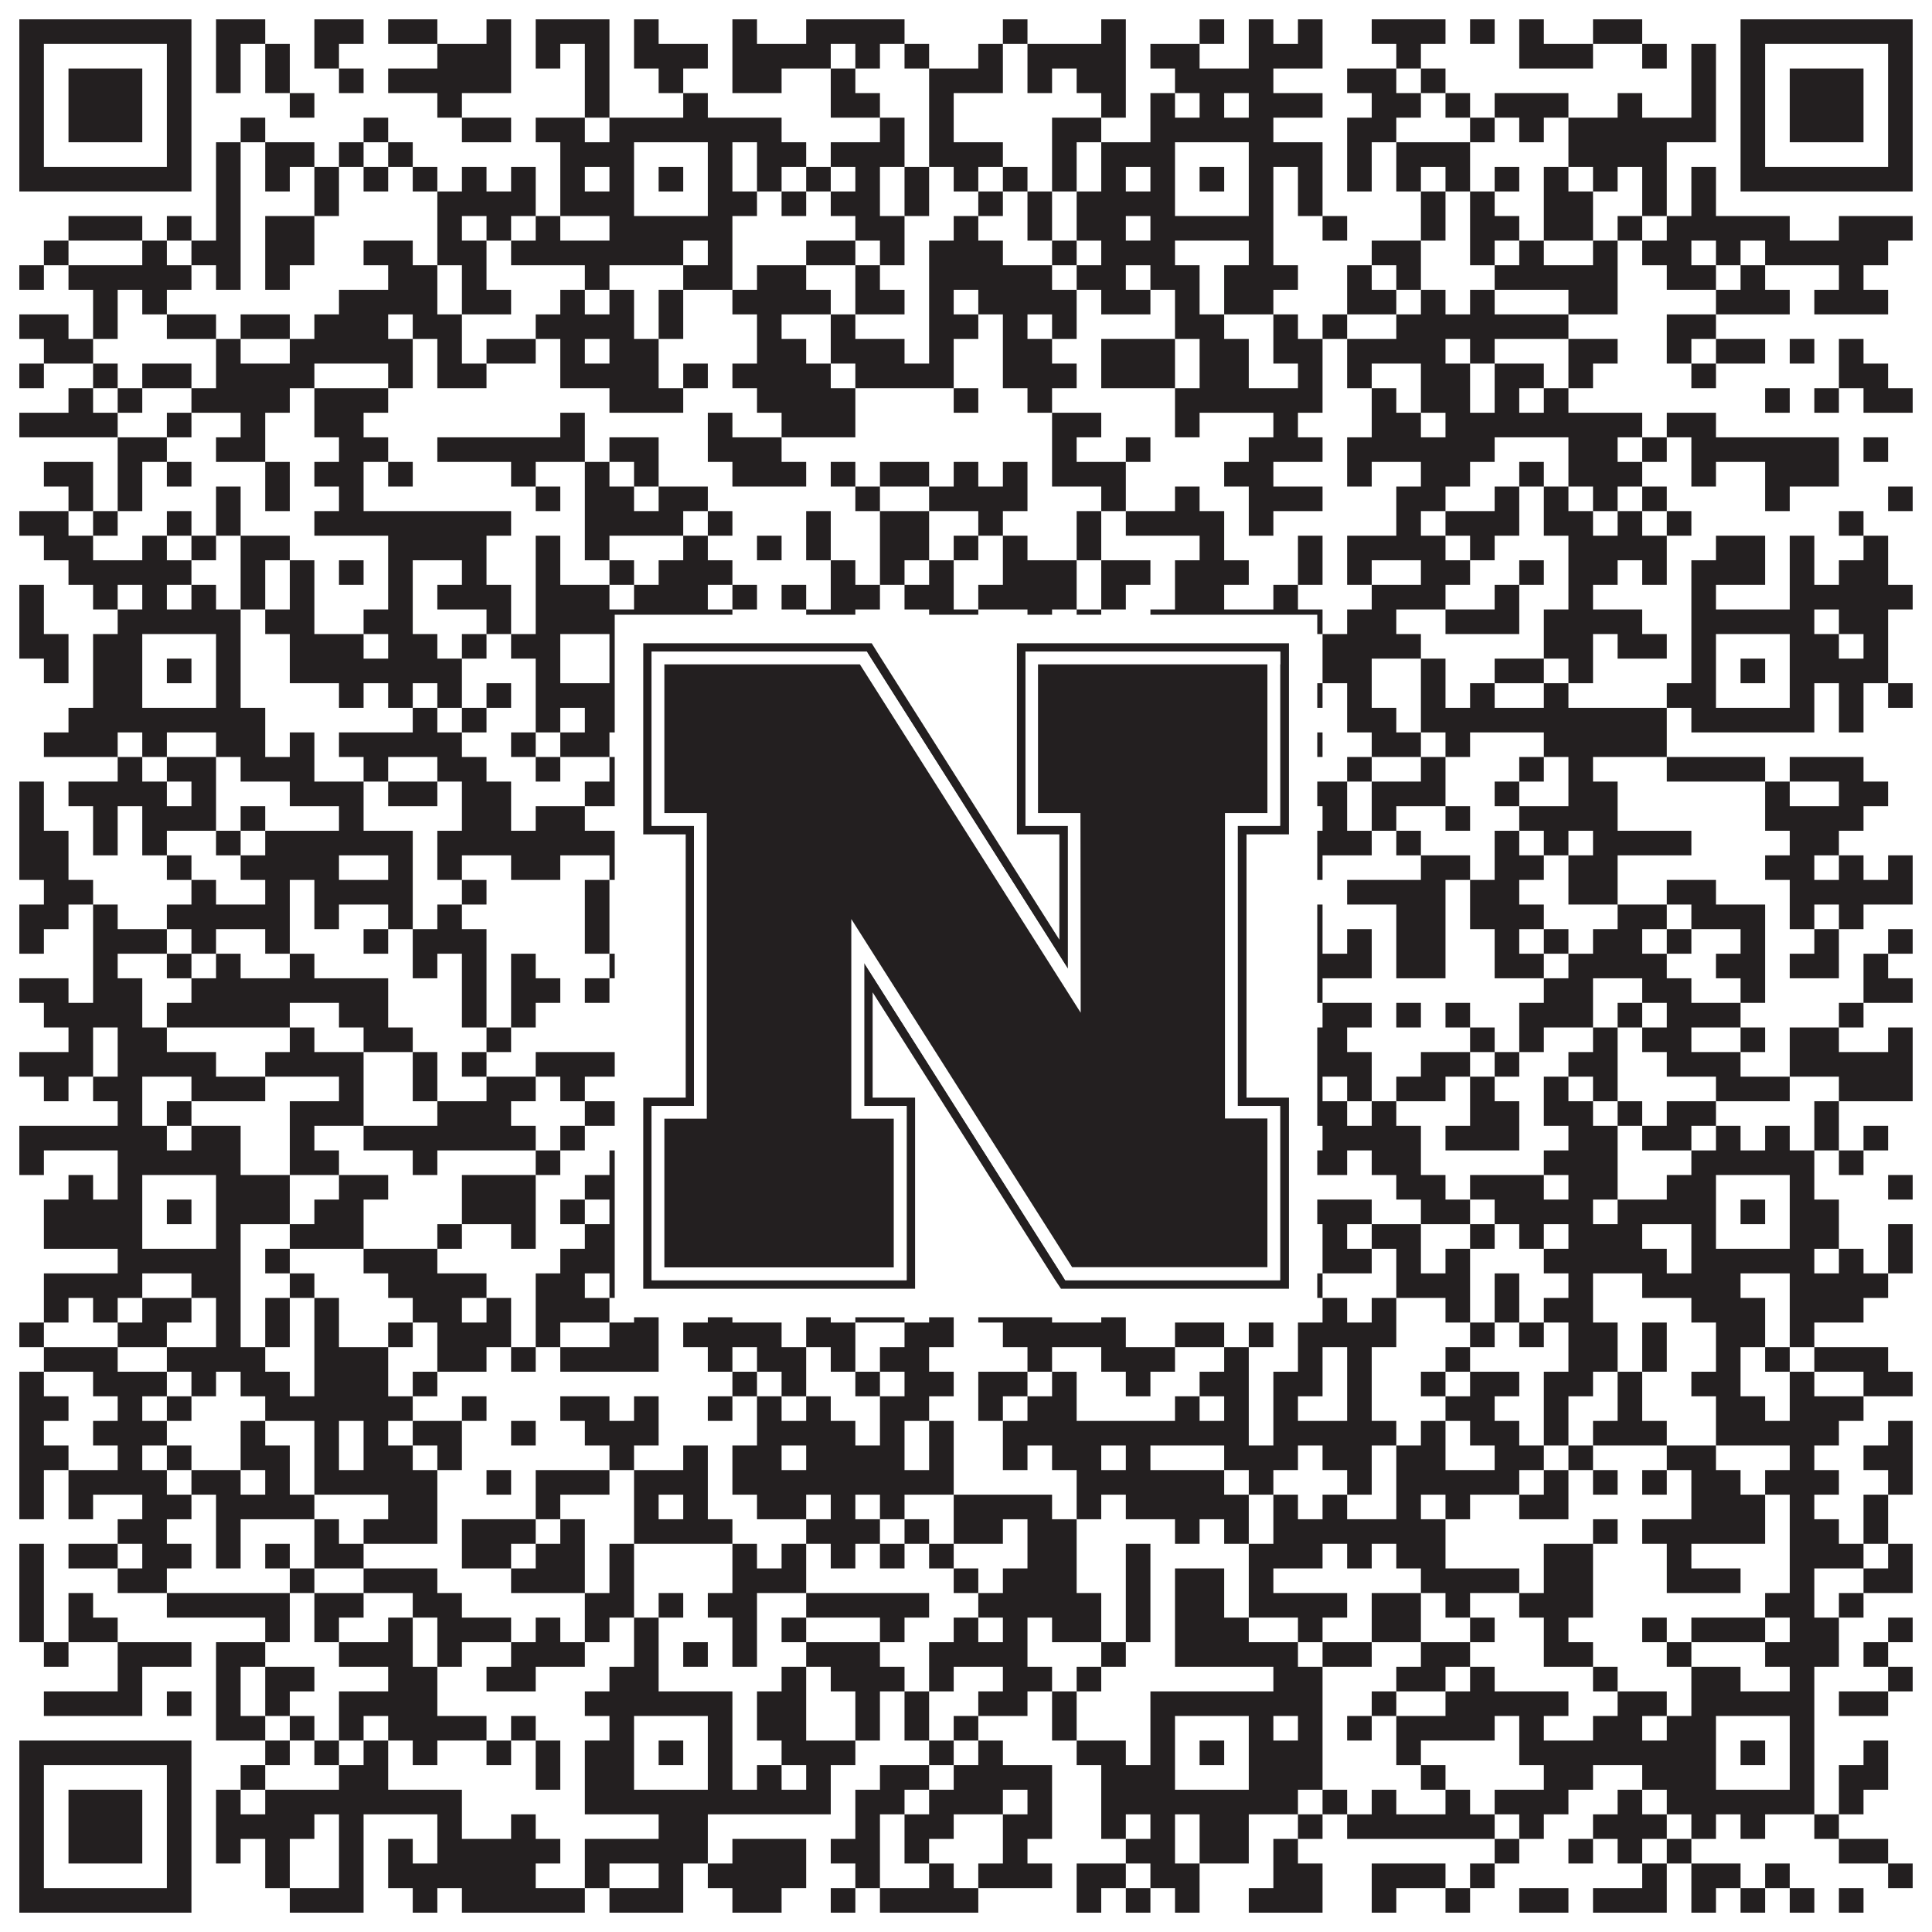 <?xml version="1.0"?>
<svg xmlns="http://www.w3.org/2000/svg" xmlns:xlink="http://www.w3.org/1999/xlink" version="1.1" width="1100px" height="1100px" viewBox="0 0 1100 1100"><rect x="0" y="0" width="1100" height="1100" fill="#ffffff" fill-opacity="1"/><path fill="#231f20" fill-opacity="1" d="M11,11L109,11L109,25L11,25ZM123,11L151,11L151,25L123,25ZM179,11L207,11L207,25L179,25ZM221,11L249,11L249,25L221,25ZM277,11L291,11L291,25L277,25ZM305,11L347,11L347,25L305,25ZM361,11L375,11L375,25L361,25ZM417,11L431,11L431,25L417,25ZM459,11L515,11L515,25L459,25ZM571,11L585,11L585,25L571,25ZM627,11L641,11L641,25L627,25ZM683,11L697,11L697,25L683,25ZM711,11L725,11L725,25L711,25ZM739,11L753,11L753,25L739,25ZM781,11L823,11L823,25L781,25ZM837,11L851,11L851,25L837,25ZM865,11L879,11L879,25L865,25ZM907,11L935,11L935,25L907,25ZM991,11L1089,11L1089,25L991,25ZM11,25L25,25L25,39L11,39ZM95,25L109,25L109,39L95,39ZM123,25L137,25L137,39L123,39ZM151,25L165,25L165,39L151,39ZM179,25L193,25L193,39L179,39ZM249,25L291,25L291,39L249,39ZM305,25L319,25L319,39L305,39ZM333,25L347,25L347,39L333,39ZM361,25L403,25L403,39L361,39ZM417,25L473,25L473,39L417,39ZM487,25L501,25L501,39L487,39ZM515,25L529,25L529,39L515,39ZM557,25L571,25L571,39L557,39ZM585,25L641,25L641,39L585,39ZM655,25L683,25L683,39L655,39ZM711,25L753,25L753,39L711,39ZM795,25L809,25L809,39L795,39ZM865,25L907,25L907,39L865,39ZM935,25L949,25L949,39L935,39ZM963,25L977,25L977,39L963,39ZM991,25L1005,25L1005,39L991,39ZM1075,25L1089,25L1089,39L1075,39ZM11,39L25,39L25,53L11,53ZM39,39L81,39L81,53L39,53ZM95,39L109,39L109,53L95,53ZM123,39L137,39L137,53L123,53ZM151,39L165,39L165,53L151,53ZM193,39L207,39L207,53L193,53ZM221,39L291,39L291,53L221,53ZM333,39L347,39L347,53L333,53ZM375,39L389,39L389,53L375,53ZM417,39L445,39L445,53L417,53ZM473,39L487,39L487,53L473,53ZM529,39L571,39L571,53L529,53ZM585,39L599,39L599,53L585,53ZM613,39L641,39L641,53L613,53ZM669,39L725,39L725,53L669,53ZM767,39L795,39L795,53L767,53ZM809,39L823,39L823,53L809,53ZM963,39L977,39L977,53L963,53ZM991,39L1005,39L1005,53L991,53ZM1019,39L1061,39L1061,53L1019,53ZM1075,39L1089,39L1089,53L1075,53ZM11,53L25,53L25,67L11,67ZM39,53L81,53L81,67L39,67ZM95,53L109,53L109,67L95,67ZM165,53L179,53L179,67L165,67ZM249,53L263,53L263,67L249,67ZM333,53L347,53L347,67L333,67ZM389,53L403,53L403,67L389,67ZM473,53L501,53L501,67L473,67ZM529,53L543,53L543,67L529,67ZM627,53L641,53L641,67L627,67ZM655,53L669,53L669,67L655,67ZM683,53L697,53L697,67L683,67ZM711,53L753,53L753,67L711,67ZM781,53L809,53L809,67L781,67ZM823,53L837,53L837,67L823,67ZM851,53L893,53L893,67L851,67ZM921,53L935,53L935,67L921,67ZM963,53L977,53L977,67L963,67ZM991,53L1005,53L1005,67L991,67ZM1019,53L1061,53L1061,67L1019,67ZM1075,53L1089,53L1089,67L1075,67ZM11,67L25,67L25,81L11,81ZM39,67L81,67L81,81L39,81ZM95,67L109,67L109,81L95,81ZM137,67L151,67L151,81L137,81ZM207,67L221,67L221,81L207,81ZM263,67L291,67L291,81L263,81ZM305,67L333,67L333,81L305,81ZM347,67L445,67L445,81L347,81ZM501,67L515,67L515,81L501,81ZM529,67L543,67L543,81L529,81ZM599,67L627,67L627,81L599,81ZM655,67L725,67L725,81L655,81ZM767,67L795,67L795,81L767,81ZM837,67L851,67L851,81L837,81ZM865,67L879,67L879,81L865,81ZM893,67L977,67L977,81L893,81ZM991,67L1005,67L1005,81L991,81ZM1019,67L1061,67L1061,81L1019,81ZM1075,67L1089,67L1089,81L1075,81ZM11,81L25,81L25,95L11,95ZM95,81L109,81L109,95L95,95ZM123,81L137,81L137,95L123,95ZM151,81L179,81L179,95L151,95ZM193,81L207,81L207,95L193,95ZM221,81L235,81L235,95L221,95ZM319,81L361,81L361,95L319,95ZM403,81L417,81L417,95L403,95ZM431,81L459,81L459,95L431,95ZM473,81L515,81L515,95L473,95ZM529,81L571,81L571,95L529,95ZM599,81L613,81L613,95L599,95ZM627,81L669,81L669,95L627,95ZM711,81L753,81L753,95L711,95ZM767,81L781,81L781,95L767,95ZM795,81L837,81L837,95L795,95ZM893,81L949,81L949,95L893,95ZM991,81L1005,81L1005,95L991,95ZM1075,81L1089,81L1089,95L1075,95ZM11,95L109,95L109,109L11,109ZM123,95L137,95L137,109L123,109ZM151,95L165,95L165,109L151,109ZM179,95L193,95L193,109L179,109ZM207,95L221,95L221,109L207,109ZM235,95L249,95L249,109L235,109ZM263,95L277,95L277,109L263,109ZM291,95L305,95L305,109L291,109ZM319,95L333,95L333,109L319,109ZM347,95L361,95L361,109L347,109ZM375,95L389,95L389,109L375,109ZM403,95L417,95L417,109L403,109ZM431,95L445,95L445,109L431,109ZM459,95L473,95L473,109L459,109ZM487,95L501,95L501,109L487,109ZM515,95L529,95L529,109L515,109ZM543,95L557,95L557,109L543,109ZM571,95L585,95L585,109L571,109ZM599,95L613,95L613,109L599,109ZM627,95L641,95L641,109L627,109ZM655,95L669,95L669,109L655,109ZM683,95L697,95L697,109L683,109ZM711,95L725,95L725,109L711,109ZM739,95L753,95L753,109L739,109ZM767,95L781,95L781,109L767,109ZM795,95L809,95L809,109L795,109ZM823,95L837,95L837,109L823,109ZM851,95L865,95L865,109L851,109ZM879,95L893,95L893,109L879,109ZM907,95L921,95L921,109L907,109ZM935,95L949,95L949,109L935,109ZM963,95L977,95L977,109L963,109ZM991,95L1089,95L1089,109L991,109ZM123,109L137,109L137,123L123,123ZM179,109L193,109L193,123L179,123ZM249,109L305,109L305,123L249,123ZM319,109L361,109L361,123L319,123ZM403,109L431,109L431,123L403,123ZM445,109L459,109L459,123L445,123ZM473,109L501,109L501,123L473,123ZM515,109L529,109L529,123L515,123ZM557,109L571,109L571,123L557,123ZM585,109L599,109L599,123L585,123ZM613,109L669,109L669,123L613,123ZM711,109L725,109L725,123L711,123ZM739,109L753,109L753,123L739,123ZM809,109L823,109L823,123L809,123ZM837,109L851,109L851,123L837,123ZM879,109L907,109L907,123L879,123ZM935,109L949,109L949,123L935,123ZM963,109L977,109L977,123L963,123ZM39,123L81,123L81,137L39,137ZM95,123L109,123L109,137L95,137ZM123,123L137,123L137,137L123,137ZM151,123L179,123L179,137L151,137ZM249,123L263,123L263,137L249,137ZM277,123L291,123L291,137L277,137ZM305,123L319,123L319,137L305,137ZM347,123L417,123L417,137L347,137ZM487,123L515,123L515,137L487,137ZM543,123L557,123L557,137L543,137ZM585,123L599,123L599,137L585,137ZM613,123L641,123L641,137L613,137ZM655,123L725,123L725,137L655,137ZM753,123L767,123L767,137L753,137ZM809,123L823,123L823,137L809,137ZM837,123L865,123L865,137L837,137ZM879,123L907,123L907,137L879,137ZM921,123L935,123L935,137L921,137ZM949,123L1019,123L1019,137L949,137ZM1047,123L1089,123L1089,137L1047,137ZM25,137L39,137L39,151L25,151ZM81,137L95,137L95,151L81,151ZM109,137L137,137L137,151L109,151ZM151,137L179,137L179,151L151,151ZM207,137L235,137L235,151L207,151ZM249,137L277,137L277,151L249,151ZM291,137L389,137L389,151L291,151ZM403,137L417,137L417,151L403,151ZM459,137L487,137L487,151L459,151ZM501,137L515,137L515,151L501,151ZM529,137L571,137L571,151L529,151ZM599,137L613,137L613,151L599,151ZM627,137L669,137L669,151L627,151ZM711,137L725,137L725,151L711,151ZM781,137L809,137L809,151L781,151ZM837,137L851,137L851,151L837,151ZM865,137L879,137L879,151L865,151ZM907,137L921,137L921,151L907,151ZM935,137L963,137L963,151L935,151ZM977,137L991,137L991,151L977,151ZM1005,137L1075,137L1075,151L1005,151ZM11,151L25,151L25,165L11,165ZM39,151L109,151L109,165L39,165ZM123,151L137,151L137,165L123,165ZM151,151L165,151L165,165L151,165ZM221,151L249,151L249,165L221,165ZM263,151L277,151L277,165L263,165ZM333,151L347,151L347,165L333,165ZM389,151L417,151L417,165L389,165ZM431,151L459,151L459,165L431,165ZM487,151L501,151L501,165L487,165ZM529,151L599,151L599,165L529,165ZM613,151L641,151L641,165L613,165ZM655,151L683,151L683,165L655,165ZM697,151L739,151L739,165L697,165ZM767,151L781,151L781,165L767,165ZM795,151L809,151L809,165L795,165ZM851,151L921,151L921,165L851,165ZM949,151L977,151L977,165L949,165ZM991,151L1005,151L1005,165L991,165ZM1047,151L1061,151L1061,165L1047,165ZM53,165L67,165L67,179L53,179ZM81,165L95,165L95,179L81,179ZM193,165L249,165L249,179L193,179ZM263,165L291,165L291,179L263,179ZM319,165L333,165L333,179L319,179ZM347,165L361,165L361,179L347,179ZM375,165L389,165L389,179L375,179ZM417,165L473,165L473,179L417,179ZM487,165L515,165L515,179L487,179ZM529,165L543,165L543,179L529,179ZM557,165L613,165L613,179L557,179ZM627,165L655,165L655,179L627,179ZM669,165L683,165L683,179L669,179ZM697,165L725,165L725,179L697,179ZM767,165L795,165L795,179L767,179ZM809,165L823,165L823,179L809,179ZM837,165L851,165L851,179L837,179ZM893,165L921,165L921,179L893,179ZM977,165L1019,165L1019,179L977,179ZM1033,165L1075,165L1075,179L1033,179ZM11,179L39,179L39,193L11,193ZM53,179L67,179L67,193L53,193ZM95,179L123,179L123,193L95,193ZM137,179L165,179L165,193L137,193ZM179,179L221,179L221,193L179,193ZM235,179L263,179L263,193L235,193ZM305,179L361,179L361,193L305,193ZM375,179L389,179L389,193L375,193ZM431,179L445,179L445,193L431,193ZM473,179L487,179L487,193L473,193ZM529,179L557,179L557,193L529,193ZM571,179L585,179L585,193L571,193ZM599,179L613,179L613,193L599,193ZM669,179L697,179L697,193L669,193ZM725,179L739,179L739,193L725,193ZM753,179L767,179L767,193L753,193ZM795,179L893,179L893,193L795,193ZM949,179L977,179L977,193L949,193ZM25,193L53,193L53,207L25,207ZM123,193L137,193L137,207L123,207ZM165,193L235,193L235,207L165,207ZM249,193L263,193L263,207L249,207ZM277,193L305,193L305,207L277,207ZM319,193L333,193L333,207L319,207ZM347,193L375,193L375,207L347,207ZM431,193L459,193L459,207L431,207ZM473,193L515,193L515,207L473,207ZM529,193L543,193L543,207L529,207ZM571,193L599,193L599,207L571,207ZM627,193L669,193L669,207L627,207ZM683,193L711,193L711,207L683,207ZM725,193L753,193L753,207L725,207ZM767,193L823,193L823,207L767,207ZM837,193L851,193L851,207L837,207ZM893,193L921,193L921,207L893,207ZM949,193L963,193L963,207L949,207ZM977,193L1005,193L1005,207L977,207ZM1019,193L1033,193L1033,207L1019,207ZM1047,193L1061,193L1061,207L1047,207ZM11,207L25,207L25,221L11,221ZM53,207L67,207L67,221L53,221ZM81,207L109,207L109,221L81,221ZM123,207L179,207L179,221L123,221ZM221,207L235,207L235,221L221,221ZM249,207L277,207L277,221L249,221ZM319,207L375,207L375,221L319,221ZM389,207L403,207L403,221L389,221ZM417,207L473,207L473,221L417,221ZM487,207L543,207L543,221L487,221ZM571,207L613,207L613,221L571,221ZM627,207L669,207L669,221L627,221ZM683,207L711,207L711,221L683,221ZM739,207L753,207L753,221L739,221ZM767,207L781,207L781,221L767,221ZM809,207L837,207L837,221L809,221ZM851,207L879,207L879,221L851,221ZM893,207L907,207L907,221L893,221ZM963,207L977,207L977,221L963,221ZM1047,207L1075,207L1075,221L1047,221ZM39,221L53,221L53,235L39,235ZM67,221L81,221L81,235L67,235ZM109,221L165,221L165,235L109,235ZM179,221L221,221L221,235L179,235ZM347,221L389,221L389,235L347,235ZM431,221L487,221L487,235L431,235ZM543,221L557,221L557,235L543,235ZM585,221L599,221L599,235L585,235ZM669,221L753,221L753,235L669,235ZM781,221L795,221L795,235L781,235ZM809,221L837,221L837,235L809,235ZM851,221L865,221L865,235L851,235ZM879,221L893,221L893,235L879,235ZM1005,221L1019,221L1019,235L1005,235ZM1033,221L1047,221L1047,235L1033,235ZM1061,221L1089,221L1089,235L1061,235ZM11,235L67,235L67,249L11,249ZM95,235L109,235L109,249L95,249ZM137,235L151,235L151,249L137,249ZM179,235L207,235L207,249L179,249ZM319,235L333,235L333,249L319,249ZM403,235L417,235L417,249L403,249ZM445,235L487,235L487,249L445,249ZM599,235L627,235L627,249L599,249ZM669,235L683,235L683,249L669,249ZM725,235L739,235L739,249L725,249ZM781,235L809,235L809,249L781,249ZM823,235L935,235L935,249L823,249ZM949,235L977,235L977,249L949,249ZM67,249L95,249L95,263L67,263ZM123,249L151,249L151,263L123,263ZM193,249L221,249L221,263L193,263ZM249,249L333,249L333,263L249,263ZM347,249L375,249L375,263L347,263ZM403,249L445,249L445,263L403,263ZM599,249L613,249L613,263L599,263ZM641,249L655,249L655,263L641,263ZM711,249L753,249L753,263L711,263ZM767,249L851,249L851,263L767,263ZM893,249L921,249L921,263L893,263ZM935,249L949,249L949,263L935,263ZM963,249L1047,249L1047,263L963,263ZM1061,249L1075,249L1075,263L1061,263ZM25,263L53,263L53,277L25,277ZM67,263L81,263L81,277L67,277ZM95,263L109,263L109,277L95,277ZM151,263L165,263L165,277L151,277ZM179,263L207,263L207,277L179,277ZM221,263L235,263L235,277L221,277ZM291,263L305,263L305,277L291,277ZM333,263L347,263L347,277L333,277ZM361,263L375,263L375,277L361,277ZM417,263L459,263L459,277L417,277ZM473,263L487,263L487,277L473,277ZM501,263L529,263L529,277L501,277ZM543,263L557,263L557,277L543,277ZM571,263L585,263L585,277L571,277ZM599,263L641,263L641,277L599,277ZM697,263L725,263L725,277L697,277ZM767,263L781,263L781,277L767,277ZM809,263L837,263L837,277L809,277ZM865,263L879,263L879,277L865,277ZM893,263L935,263L935,277L893,277ZM963,263L977,263L977,277L963,277ZM1005,263L1047,263L1047,277L1005,277ZM39,277L53,277L53,291L39,291ZM67,277L81,277L81,291L67,291ZM123,277L137,277L137,291L123,291ZM151,277L165,277L165,291L151,291ZM193,277L207,277L207,291L193,291ZM305,277L319,277L319,291L305,291ZM333,277L361,277L361,291L333,291ZM375,277L403,277L403,291L375,291ZM487,277L501,277L501,291L487,291ZM529,277L585,277L585,291L529,291ZM627,277L641,277L641,291L627,291ZM669,277L683,277L683,291L669,291ZM711,277L753,277L753,291L711,291ZM795,277L823,277L823,291L795,291ZM851,277L865,277L865,291L851,291ZM879,277L893,277L893,291L879,291ZM907,277L921,277L921,291L907,291ZM935,277L949,277L949,291L935,291ZM1005,277L1019,277L1019,291L1005,291ZM1075,277L1089,277L1089,291L1075,291ZM11,291L39,291L39,305L11,305ZM53,291L67,291L67,305L53,305ZM95,291L109,291L109,305L95,305ZM123,291L137,291L137,305L123,305ZM179,291L291,291L291,305L179,305ZM333,291L389,291L389,305L333,305ZM403,291L417,291L417,305L403,305ZM459,291L473,291L473,305L459,305ZM501,291L529,291L529,305L501,305ZM557,291L571,291L571,305L557,305ZM613,291L627,291L627,305L613,305ZM641,291L697,291L697,305L641,305ZM711,291L725,291L725,305L711,305ZM795,291L809,291L809,305L795,305ZM823,291L865,291L865,305L823,305ZM879,291L907,291L907,305L879,305ZM921,291L935,291L935,305L921,305ZM949,291L963,291L963,305L949,305ZM1047,291L1061,291L1061,305L1047,305ZM25,305L53,305L53,319L25,319ZM81,305L95,305L95,319L81,319ZM109,305L123,305L123,319L109,319ZM137,305L165,305L165,319L137,319ZM221,305L277,305L277,319L221,319ZM305,305L319,305L319,319L305,319ZM333,305L347,305L347,319L333,319ZM389,305L403,305L403,319L389,319ZM431,305L445,305L445,319L431,319ZM459,305L473,305L473,319L459,319ZM501,305L529,305L529,319L501,319ZM543,305L557,305L557,319L543,319ZM571,305L585,305L585,319L571,319ZM613,305L627,305L627,319L613,319ZM683,305L697,305L697,319L683,319ZM739,305L753,305L753,319L739,319ZM767,305L823,305L823,319L767,319ZM837,305L851,305L851,319L837,319ZM893,305L949,305L949,319L893,319ZM977,305L1005,305L1005,319L977,319ZM1019,305L1033,305L1033,319L1019,319ZM1061,305L1075,305L1075,319L1061,319ZM39,319L109,319L109,333L39,333ZM137,319L151,319L151,333L137,333ZM165,319L179,319L179,333L165,333ZM193,319L207,319L207,333L193,333ZM221,319L235,319L235,333L221,333ZM263,319L277,319L277,333L263,333ZM305,319L319,319L319,333L305,333ZM347,319L361,319L361,333L347,333ZM375,319L417,319L417,333L375,333ZM473,319L487,319L487,333L473,333ZM501,319L515,319L515,333L501,333ZM529,319L543,319L543,333L529,333ZM571,319L613,319L613,333L571,333ZM627,319L655,319L655,333L627,333ZM669,319L711,319L711,333L669,333ZM739,319L753,319L753,333L739,333ZM767,319L781,319L781,333L767,333ZM809,319L837,319L837,333L809,333ZM865,319L879,319L879,333L865,333ZM893,319L921,319L921,333L893,333ZM935,319L949,319L949,333L935,333ZM963,319L1005,319L1005,333L963,333ZM1019,319L1033,319L1033,333L1019,333ZM1047,319L1075,319L1075,333L1047,333ZM11,333L25,333L25,347L11,347ZM53,333L67,333L67,347L53,347ZM81,333L95,333L95,347L81,347ZM109,333L123,333L123,347L109,347ZM137,333L151,333L151,347L137,347ZM165,333L179,333L179,347L165,347ZM221,333L235,333L235,347L221,347ZM249,333L291,333L291,347L249,347ZM305,333L347,333L347,347L305,347ZM361,333L403,333L403,347L361,347ZM417,333L431,333L431,347L417,347ZM445,333L459,333L459,347L445,347ZM473,333L501,333L501,347L473,347ZM515,333L543,333L543,347L515,347ZM557,333L613,333L613,347L557,347ZM627,333L641,333L641,347L627,347ZM669,333L697,333L697,347L669,347ZM725,333L739,333L739,347L725,347ZM781,333L823,333L823,347L781,347ZM851,333L865,333L865,347L851,347ZM893,333L907,333L907,347L893,347ZM963,333L977,333L977,347L963,347ZM1019,333L1089,333L1089,347L1019,347ZM11,347L25,347L25,361L11,361ZM67,347L137,347L137,361L67,361ZM151,347L179,347L179,361L151,361ZM207,347L235,347L235,361L207,361ZM277,347L291,347L291,361L277,361ZM305,347L417,347L417,361L305,361ZM459,347L487,347L487,361L459,361ZM529,347L557,347L557,361L529,361ZM585,347L599,347L599,361L585,361ZM613,347L627,347L627,361L613,361ZM655,347L753,347L753,361L655,361ZM767,347L795,347L795,361L767,361ZM823,347L865,347L865,361L823,361ZM879,347L935,347L935,361L879,361ZM963,347L1033,347L1033,361L963,361ZM1047,347L1075,347L1075,361L1047,361ZM11,361L39,361L39,375L11,375ZM53,361L81,361L81,375L53,375ZM123,361L137,361L137,375L123,375ZM165,361L207,361L207,375L165,375ZM221,361L249,361L249,375L221,375ZM263,361L277,361L277,375L263,375ZM291,361L319,361L319,375L291,375ZM347,361L361,361L361,375L347,375ZM403,361L445,361L445,375L403,375ZM473,361L501,361L501,375L473,375ZM515,361L529,361L529,375L515,375ZM543,361L571,361L571,375L543,375ZM599,361L641,361L641,375L599,375ZM655,361L669,361L669,375L655,375ZM711,361L739,361L739,375L711,375ZM753,361L809,361L809,375L753,375ZM879,361L907,361L907,375L879,375ZM921,361L949,361L949,375L921,375ZM963,361L977,361L977,375L963,375ZM1019,361L1047,361L1047,375L1019,375ZM1061,361L1075,361L1075,375L1061,375ZM25,375L39,375L39,389L25,389ZM53,375L81,375L81,389L53,389ZM95,375L109,375L109,389L95,389ZM123,375L137,375L137,389L123,389ZM165,375L263,375L263,389L165,389ZM305,375L319,375L319,389L305,389ZM347,375L361,375L361,389L347,389ZM375,375L389,375L389,389L375,389ZM403,375L459,375L459,389L403,389ZM473,375L487,375L487,389L473,389ZM501,375L515,375L515,389L501,389ZM557,375L599,375L599,389L557,389ZM641,375L669,375L669,389L641,389ZM683,375L697,375L697,389L683,389ZM711,375L739,375L739,389L711,389ZM753,375L781,375L781,389L753,389ZM809,375L823,375L823,389L809,389ZM851,375L879,375L879,389L851,389ZM893,375L907,375L907,389L893,389ZM963,375L977,375L977,389L963,389ZM991,375L1005,375L1005,389L991,389ZM1019,375L1075,375L1075,389L1019,389ZM53,389L81,389L81,403L53,403ZM123,389L137,389L137,403L123,403ZM193,389L207,389L207,403L193,403ZM221,389L235,389L235,403L221,403ZM249,389L263,389L263,403L249,403ZM277,389L291,389L291,403L277,403ZM305,389L361,389L361,403L305,403ZM403,389L431,389L431,403L403,403ZM445,389L487,389L487,403L445,403ZM501,389L543,389L543,403L501,403ZM557,389L585,389L585,403L557,403ZM613,389L627,389L627,403L613,403ZM655,389L669,389L669,403L655,403ZM711,389L725,389L725,403L711,403ZM739,389L753,389L753,403L739,403ZM767,389L781,389L781,403L767,403ZM809,389L823,389L823,403L809,403ZM837,389L851,389L851,403L837,403ZM879,389L893,389L893,403L879,403ZM949,389L977,389L977,403L949,403ZM1019,389L1033,389L1033,403L1019,403ZM1047,389L1061,389L1061,403L1047,403ZM1075,389L1089,389L1089,403L1075,403ZM39,403L151,403L151,417L39,417ZM235,403L249,403L249,417L235,417ZM263,403L277,403L277,417L263,417ZM305,403L319,403L319,417L305,417ZM333,403L431,403L431,417L333,417ZM445,403L459,403L459,417L445,417ZM529,403L543,403L543,417L529,417ZM557,403L571,403L571,417L557,417ZM585,403L599,403L599,417L585,417ZM627,403L725,403L725,417L627,417ZM767,403L795,403L795,417L767,417ZM809,403L949,403L949,417L809,417ZM963,403L1033,403L1033,417L963,417ZM1047,403L1061,403L1061,417L1047,417ZM25,417L67,417L67,431L25,431ZM81,417L95,417L95,431L81,431ZM123,417L151,417L151,431L123,431ZM165,417L179,417L179,431L165,431ZM193,417L263,417L263,431L193,431ZM291,417L305,417L305,431L291,431ZM319,417L347,417L347,431L319,431ZM361,417L375,417L375,431L361,431ZM403,417L417,417L417,431L403,431ZM431,417L445,417L445,431L431,431ZM459,417L473,417L473,431L459,431ZM501,417L515,417L515,431L501,431ZM543,417L557,417L557,431L543,431ZM585,417L613,417L613,431L585,431ZM641,417L655,417L655,431L641,431ZM669,417L683,417L683,431L669,431ZM725,417L753,417L753,431L725,431ZM781,417L809,417L809,431L781,431ZM823,417L837,417L837,431L823,431ZM879,417L949,417L949,431L879,431ZM67,431L81,431L81,445L67,445ZM95,431L123,431L123,445L95,445ZM137,431L179,431L179,445L137,445ZM207,431L221,431L221,445L207,445ZM249,431L277,431L277,445L249,445ZM305,431L319,431L319,445L305,445ZM347,431L375,431L375,445L347,445ZM417,431L431,431L431,445L417,445ZM459,431L473,431L473,445L459,445ZM487,431L529,431L529,445L487,445ZM557,431L585,431L585,445L557,445ZM683,431L739,431L739,445L683,445ZM767,431L781,431L781,445L767,445ZM809,431L823,431L823,445L809,445ZM865,431L879,431L879,445L865,445ZM893,431L907,431L907,445L893,445ZM949,431L1005,431L1005,445L949,445ZM1019,431L1061,431L1061,445L1019,445ZM11,445L25,445L25,459L11,459ZM39,445L95,445L95,459L39,459ZM109,445L123,445L123,459L109,459ZM165,445L207,445L207,459L165,459ZM221,445L249,445L249,459L221,459ZM263,445L291,445L291,459L263,459ZM333,445L375,445L375,459L333,459ZM389,445L459,445L459,459L389,459ZM473,445L501,445L501,459L473,459ZM515,445L529,445L529,459L515,459ZM557,445L571,445L571,459L557,459ZM599,445L641,445L641,459L599,459ZM655,445L697,445L697,459L655,459ZM711,445L767,445L767,459L711,459ZM781,445L823,445L823,459L781,459ZM851,445L865,445L865,459L851,459ZM893,445L921,445L921,459L893,459ZM1005,445L1019,445L1019,459L1005,459ZM1047,445L1075,445L1075,459L1047,459ZM11,459L25,459L25,473L11,473ZM53,459L67,459L67,473L53,473ZM81,459L123,459L123,473L81,473ZM137,459L151,459L151,473L137,473ZM193,459L207,459L207,473L193,473ZM263,459L291,459L291,473L263,473ZM305,459L333,459L333,473L305,473ZM403,459L417,459L417,473L403,473ZM445,459L459,459L459,473L445,473ZM473,459L515,459L515,473L473,473ZM543,459L557,459L557,473L543,473ZM571,459L585,459L585,473L571,473ZM599,459L613,459L613,473L599,473ZM669,459L683,459L683,473L669,473ZM697,459L725,459L725,473L697,473ZM753,459L767,459L767,473L753,473ZM781,459L795,459L795,473L781,473ZM823,459L837,459L837,473L823,473ZM865,459L921,459L921,473L865,473ZM1005,459L1061,459L1061,473L1005,473ZM11,473L39,473L39,487L11,487ZM53,473L67,473L67,487L53,487ZM81,473L95,473L95,487L81,487ZM123,473L137,473L137,487L123,487ZM151,473L235,473L235,487L151,487ZM249,473L361,473L361,487L249,487ZM389,473L403,473L403,487L389,487ZM431,473L459,473L459,487L431,487ZM515,473L529,473L529,487L515,487ZM543,473L571,473L571,487L543,487ZM585,473L613,473L613,487L585,487ZM627,473L641,473L641,487L627,487ZM655,473L669,473L669,487L655,487ZM711,473L781,473L781,487L711,487ZM795,473L809,473L809,487L795,487ZM851,473L865,473L865,487L851,487ZM879,473L893,473L893,487L879,487ZM907,473L963,473L963,487L907,487ZM1019,473L1047,473L1047,487L1019,487ZM11,487L39,487L39,501L11,501ZM95,487L109,487L109,501L95,501ZM137,487L193,487L193,501L137,501ZM221,487L235,487L235,501L221,501ZM249,487L263,487L263,501L249,501ZM291,487L319,487L319,501L291,501ZM347,487L361,487L361,501L347,501ZM473,487L543,487L543,501L473,501ZM585,487L599,487L599,501L585,501ZM669,487L683,487L683,501L669,501ZM697,487L753,487L753,501L697,501ZM809,487L837,487L837,501L809,501ZM851,487L879,487L879,501L851,501ZM893,487L921,487L921,501L893,501ZM1005,487L1033,487L1033,501L1005,501ZM1047,487L1061,487L1061,501L1047,501ZM1075,487L1089,487L1089,501L1075,501ZM25,501L53,501L53,515L25,515ZM109,501L123,501L123,515L109,515ZM151,501L165,501L165,515L151,515ZM179,501L235,501L235,515L179,515ZM263,501L277,501L277,515L263,515ZM333,501L347,501L347,515L333,515ZM389,501L403,501L403,515L389,515ZM445,501L473,501L473,515L445,515ZM487,501L529,501L529,515L487,515ZM543,501L585,501L585,515L543,515ZM627,501L641,501L641,515L627,515ZM683,501L697,501L697,515L683,515ZM711,501L725,501L725,515L711,515ZM767,501L823,501L823,515L767,515ZM837,501L865,501L865,515L837,515ZM893,501L921,501L921,515L893,515ZM949,501L977,501L977,515L949,515ZM1019,501L1089,501L1089,515L1019,515ZM11,515L39,515L39,529L11,529ZM53,515L67,515L67,529L53,529ZM95,515L165,515L165,529L95,529ZM179,515L193,515L193,529L179,529ZM221,515L235,515L235,529L221,529ZM249,515L263,515L263,529L249,529ZM333,515L347,515L347,529L333,529ZM417,515L431,515L431,529L417,529ZM445,515L473,515L473,529L445,529ZM515,515L557,515L557,529L515,529ZM571,515L599,515L599,529L571,529ZM669,515L683,515L683,529L669,529ZM697,515L711,515L711,529L697,529ZM725,515L753,515L753,529L725,529ZM795,515L823,515L823,529L795,529ZM837,515L879,515L879,529L837,529ZM921,515L949,515L949,529L921,529ZM963,515L1005,515L1005,529L963,529ZM1019,515L1033,515L1033,529L1019,529ZM1047,515L1061,515L1061,529L1047,529ZM11,529L25,529L25,543L11,543ZM53,529L95,529L95,543L53,543ZM109,529L123,529L123,543L109,543ZM151,529L165,529L165,543L151,543ZM207,529L221,529L221,543L207,543ZM235,529L277,529L277,543L235,543ZM333,529L347,529L347,543L333,543ZM403,529L417,529L417,543L403,543ZM431,529L459,529L459,543L431,543ZM487,529L501,529L501,543L487,543ZM515,529L557,529L557,543L515,543ZM571,529L585,529L585,543L571,543ZM613,529L641,529L641,543L613,543ZM655,529L683,529L683,543L655,543ZM739,529L753,529L753,543L739,543ZM767,529L781,529L781,543L767,543ZM795,529L823,529L823,543L795,543ZM851,529L865,529L865,543L851,543ZM879,529L893,529L893,543L879,543ZM907,529L935,529L935,543L907,543ZM949,529L963,529L963,543L949,543ZM991,529L1005,529L1005,543L991,543ZM1033,529L1047,529L1047,543L1033,543ZM1075,529L1089,529L1089,543L1075,543ZM53,543L67,543L67,557L53,557ZM95,543L109,543L109,557L95,557ZM123,543L137,543L137,557L123,557ZM165,543L179,543L179,557L165,557ZM235,543L249,543L249,557L235,557ZM263,543L277,543L277,557L263,557ZM291,543L305,543L305,557L291,557ZM347,543L375,543L375,557L347,557ZM431,543L459,543L459,557L431,557ZM487,543L501,543L501,557L487,557ZM529,543L557,543L557,557L529,557ZM571,543L641,543L641,557L571,557ZM655,543L781,543L781,557L655,557ZM795,543L823,543L823,557L795,557ZM851,543L879,543L879,557L851,557ZM893,543L949,543L949,557L893,557ZM977,543L1005,543L1005,557L977,557ZM1019,543L1047,543L1047,557L1019,557ZM1061,543L1075,543L1075,557L1061,557ZM11,557L39,557L39,571L11,571ZM53,557L81,557L81,571L53,571ZM109,557L221,557L221,571L109,571ZM263,557L277,557L277,571L263,571ZM291,557L319,557L319,571L291,571ZM333,557L347,557L347,571L333,571ZM361,557L403,557L403,571L361,571ZM417,557L501,557L501,571L417,571ZM529,557L557,557L557,571L529,571ZM585,557L613,557L613,571L585,571ZM655,557L753,557L753,571L655,571ZM879,557L907,557L907,571L879,571ZM935,557L963,557L963,571L935,571ZM991,557L1005,557L1005,571L991,571ZM1061,557L1089,557L1089,571L1061,571ZM25,571L81,571L81,585L25,585ZM95,571L165,571L165,585L95,585ZM193,571L221,571L221,585L193,585ZM263,571L277,571L277,585L263,585ZM291,571L305,571L305,585L291,585ZM361,571L403,571L403,585L361,585ZM417,571L431,571L431,585L417,585ZM473,571L487,571L487,585L473,585ZM501,571L543,571L543,585L501,585ZM599,571L613,571L613,585L599,585ZM641,571L669,571L669,585L641,585ZM697,571L739,571L739,585L697,585ZM753,571L781,571L781,585L753,585ZM795,571L809,571L809,585L795,585ZM823,571L837,571L837,585L823,585ZM865,571L907,571L907,585L865,585ZM921,571L935,571L935,585L921,585ZM949,571L991,571L991,585L949,585ZM1047,571L1061,571L1061,585L1047,585ZM39,585L53,585L53,599L39,599ZM67,585L95,585L95,599L67,599ZM165,585L179,585L179,599L165,599ZM207,585L235,585L235,599L207,599ZM277,585L291,585L291,599L277,599ZM417,585L431,585L431,599L417,599ZM487,585L501,585L501,599L487,599ZM529,585L585,585L585,599L529,599ZM599,585L613,585L613,599L599,599ZM627,585L655,585L655,599L627,599ZM683,585L711,585L711,599L683,599ZM739,585L767,585L767,599L739,599ZM837,585L851,585L851,599L837,599ZM865,585L879,585L879,599L865,599ZM907,585L921,585L921,599L907,599ZM935,585L963,585L963,599L935,599ZM991,585L1005,585L1005,599L991,599ZM1019,585L1047,585L1047,599L1019,599ZM1075,585L1089,585L1089,599L1075,599ZM11,599L53,599L53,613L11,613ZM67,599L123,599L123,613L67,613ZM151,599L207,599L207,613L151,613ZM235,599L249,599L249,613L235,613ZM263,599L277,599L277,613L263,613ZM305,599L389,599L389,613L305,613ZM417,599L431,599L431,613L417,613ZM445,599L459,599L459,613L445,613ZM487,599L501,599L501,613L487,613ZM529,599L543,599L543,613L529,613ZM557,599L599,599L599,613L557,613ZM613,599L683,599L683,613L613,613ZM697,599L711,599L711,613L697,613ZM725,599L781,599L781,613L725,613ZM809,599L837,599L837,613L809,613ZM851,599L865,599L865,613L851,613ZM893,599L921,599L921,613L893,613ZM949,599L991,599L991,613L949,613ZM1019,599L1089,599L1089,613L1019,613ZM25,613L39,613L39,627L25,627ZM53,613L81,613L81,627L53,627ZM109,613L151,613L151,627L109,627ZM193,613L207,613L207,627L193,627ZM235,613L249,613L249,627L235,627ZM277,613L305,613L305,627L277,627ZM319,613L333,613L333,627L319,627ZM375,613L403,613L403,627L375,627ZM487,613L557,613L557,627L487,627ZM571,613L585,613L585,627L571,627ZM669,613L683,613L683,627L669,627ZM711,613L753,613L753,627L711,627ZM767,613L781,613L781,627L767,627ZM795,613L823,613L823,627L795,627ZM837,613L851,613L851,627L837,627ZM879,613L893,613L893,627L879,627ZM907,613L921,613L921,627L907,627ZM977,613L1019,613L1019,627L977,627ZM1047,613L1089,613L1089,627L1047,627ZM67,627L81,627L81,641L67,641ZM95,627L109,627L109,641L95,641ZM165,627L207,627L207,641L165,641ZM249,627L291,627L291,641L249,641ZM333,627L403,627L403,641L333,641ZM417,627L473,627L473,641L417,641ZM501,627L529,627L529,641L501,641ZM543,627L557,627L557,641L543,641ZM571,627L585,627L585,641L571,641ZM599,627L613,627L613,641L599,641ZM655,627L683,627L683,641L655,641ZM739,627L767,627L767,641L739,641ZM781,627L795,627L795,641L781,641ZM837,627L865,627L865,641L837,641ZM879,627L907,627L907,641L879,641ZM921,627L935,627L935,641L921,641ZM949,627L977,627L977,641L949,641ZM1033,627L1047,627L1047,641L1033,641ZM11,641L95,641L95,655L11,655ZM109,641L137,641L137,655L109,655ZM165,641L179,641L179,655L165,655ZM207,641L305,641L305,655L207,655ZM319,641L333,641L333,655L319,655ZM375,641L403,641L403,655L375,655ZM445,641L459,641L459,655L445,655ZM487,641L543,641L543,655L487,655ZM557,641L585,641L585,655L557,655ZM613,641L627,641L627,655L613,655ZM683,641L697,641L697,655L683,655ZM753,641L809,641L809,655L753,655ZM823,641L865,641L865,655L823,655ZM893,641L921,641L921,655L893,655ZM935,641L963,641L963,655L935,655ZM977,641L991,641L991,655L977,655ZM1005,641L1019,641L1019,655L1005,655ZM1033,641L1047,641L1047,655L1033,655ZM1061,641L1075,641L1075,655L1061,655ZM11,655L25,655L25,669L11,669ZM67,655L137,655L137,669L67,669ZM165,655L193,655L193,669L165,669ZM235,655L249,655L249,669L235,669ZM305,655L319,655L319,669L305,669ZM347,655L445,655L445,669L347,669ZM459,655L501,655L501,669L459,669ZM543,655L585,655L585,669L543,669ZM599,655L627,655L627,669L599,669ZM641,655L767,655L767,669L641,669ZM781,655L809,655L809,669L781,669ZM879,655L921,655L921,669L879,669ZM963,655L1033,655L1033,669L963,669ZM1047,655L1061,655L1061,669L1047,669ZM39,669L53,669L53,683L39,683ZM67,669L81,669L81,683L67,683ZM123,669L165,669L165,683L123,683ZM193,669L221,669L221,683L193,683ZM263,669L305,669L305,683L263,683ZM333,669L361,669L361,683L333,683ZM403,669L417,669L417,683L403,683ZM431,669L445,669L445,683L431,683ZM459,669L515,669L515,683L459,683ZM571,669L585,669L585,683L571,683ZM599,669L613,669L613,683L599,683ZM655,669L669,669L669,683L655,683ZM711,669L739,669L739,683L711,683ZM795,669L823,669L823,683L795,683ZM837,669L879,669L879,683L837,683ZM893,669L921,669L921,683L893,683ZM949,669L977,669L977,683L949,683ZM1019,669L1033,669L1033,683L1019,683ZM1075,669L1089,669L1089,683L1075,683ZM25,683L81,683L81,697L25,697ZM95,683L109,683L109,697L95,697ZM123,683L165,683L165,697L123,697ZM179,683L207,683L207,697L179,697ZM263,683L305,683L305,697L263,697ZM319,683L333,683L333,697L319,697ZM347,683L361,683L361,697L347,697ZM375,683L389,683L389,697L375,697ZM403,683L417,683L417,697L403,697ZM431,683L445,683L445,697L431,697ZM501,683L543,683L543,697L501,697ZM571,683L585,683L585,697L571,697ZM599,683L669,683L669,697L599,697ZM683,683L697,683L697,697L683,697ZM711,683L781,683L781,697L711,697ZM809,683L837,683L837,697L809,697ZM851,683L907,683L907,697L851,697ZM921,683L977,683L977,697L921,697ZM991,683L1005,683L1005,697L991,697ZM1019,683L1047,683L1047,697L1019,697ZM25,697L81,697L81,711L25,711ZM123,697L137,697L137,711L123,711ZM165,697L207,697L207,711L165,711ZM249,697L263,697L263,711L249,711ZM291,697L305,697L305,711L291,711ZM333,697L361,697L361,711L333,711ZM403,697L417,697L417,711L403,711ZM431,697L487,697L487,711L431,711ZM515,697L543,697L543,711L515,711ZM571,697L627,697L627,711L571,711ZM655,697L669,697L669,711L655,711ZM711,697L739,697L739,711L711,711ZM753,697L767,697L767,711L753,711ZM781,697L809,697L809,711L781,711ZM837,697L851,697L851,711L837,711ZM865,697L879,697L879,711L865,711ZM893,697L935,697L935,711L893,711ZM963,697L977,697L977,711L963,711ZM1019,697L1047,697L1047,711L1019,711ZM1075,697L1089,697L1089,711L1075,711ZM67,711L137,711L137,725L67,725ZM151,711L165,711L165,725L151,725ZM207,711L249,711L249,725L207,725ZM319,711L431,711L431,725L319,725ZM487,711L529,711L529,725L487,725ZM557,711L571,711L571,725L557,725ZM585,711L599,711L599,725L585,725ZM627,711L641,711L641,725L627,725ZM655,711L739,711L739,725L655,725ZM753,711L781,711L781,725L753,725ZM795,711L809,711L809,725L795,725ZM823,711L837,711L837,725L823,725ZM879,711L949,711L949,725L879,725ZM963,711L1033,711L1033,725L963,725ZM1047,711L1061,711L1061,725L1047,725ZM1075,711L1089,711L1089,725L1075,725ZM25,725L81,725L81,739L25,739ZM109,725L137,725L137,739L109,739ZM165,725L179,725L179,739L165,739ZM221,725L277,725L277,739L221,739ZM305,725L333,725L333,739L305,739ZM347,725L361,725L361,739L347,739ZM389,725L403,725L403,739L389,739ZM417,725L431,725L431,739L417,739ZM445,725L459,725L459,739L445,739ZM473,725L487,725L487,739L473,739ZM515,725L543,725L543,739L515,739ZM627,725L641,725L641,739L627,739ZM655,725L669,725L669,739L655,739ZM683,725L697,725L697,739L683,739ZM725,725L753,725L753,739L725,739ZM795,725L837,725L837,739L795,739ZM851,725L865,725L865,739L851,739ZM893,725L907,725L907,739L893,739ZM935,725L991,725L991,739L935,739ZM1019,725L1075,725L1075,739L1019,739ZM25,739L39,739L39,753L25,753ZM53,739L67,739L67,753L53,753ZM81,739L109,739L109,753L81,753ZM123,739L137,739L137,753L123,753ZM151,739L165,739L165,753L151,753ZM179,739L193,739L193,753L179,753ZM235,739L263,739L263,753L235,753ZM277,739L291,739L291,753L277,753ZM305,739L347,739L347,753L305,753ZM361,739L375,739L375,753L361,753ZM403,739L417,739L417,753L403,753ZM459,739L473,739L473,753L459,753ZM487,739L515,739L515,753L487,753ZM529,739L543,739L543,753L529,753ZM557,739L599,739L599,753L557,753ZM627,739L641,739L641,753L627,753ZM753,739L767,739L767,753L753,753ZM781,739L795,739L795,753L781,753ZM823,739L837,739L837,753L823,753ZM851,739L865,739L865,753L851,753ZM879,739L907,739L907,753L879,753ZM963,739L1005,739L1005,753L963,753ZM1019,739L1061,739L1061,753L1019,753ZM11,753L25,753L25,767L11,767ZM67,753L95,753L95,767L67,767ZM123,753L137,753L137,767L123,767ZM151,753L165,753L165,767L151,767ZM179,753L193,753L193,767L179,767ZM221,753L235,753L235,767L221,767ZM249,753L291,753L291,767L249,767ZM305,753L319,753L319,767L305,767ZM347,753L375,753L375,767L347,767ZM389,753L445,753L445,767L389,767ZM459,753L487,753L487,767L459,767ZM515,753L543,753L543,767L515,767ZM571,753L641,753L641,767L571,767ZM669,753L697,753L697,767L669,767ZM711,753L725,753L725,767L711,767ZM739,753L795,753L795,767L739,767ZM837,753L851,753L851,767L837,767ZM865,753L879,753L879,767L865,767ZM893,753L921,753L921,767L893,767ZM935,753L949,753L949,767L935,767ZM977,753L1005,753L1005,767L977,767ZM1019,753L1033,753L1033,767L1019,767ZM25,767L67,767L67,781L25,781ZM95,767L151,767L151,781L95,781ZM179,767L221,767L221,781L179,781ZM249,767L277,767L277,781L249,781ZM291,767L305,767L305,781L291,781ZM319,767L375,767L375,781L319,781ZM403,767L417,767L417,781L403,781ZM431,767L459,767L459,781L431,781ZM473,767L487,767L487,781L473,781ZM501,767L529,767L529,781L501,781ZM585,767L599,767L599,781L585,781ZM627,767L669,767L669,781L627,781ZM697,767L711,767L711,781L697,781ZM739,767L753,767L753,781L739,781ZM767,767L781,767L781,781L767,781ZM823,767L837,767L837,781L823,781ZM893,767L921,767L921,781L893,781ZM935,767L949,767L949,781L935,781ZM977,767L991,767L991,781L977,781ZM1005,767L1019,767L1019,781L1005,781ZM1033,767L1075,767L1075,781L1033,781ZM11,781L25,781L25,795L11,795ZM53,781L95,781L95,795L53,795ZM109,781L123,781L123,795L109,795ZM137,781L165,781L165,795L137,795ZM179,781L221,781L221,795L179,795ZM235,781L249,781L249,795L235,795ZM417,781L431,781L431,795L417,795ZM445,781L459,781L459,795L445,795ZM487,781L501,781L501,795L487,795ZM515,781L543,781L543,795L515,795ZM557,781L585,781L585,795L557,795ZM599,781L613,781L613,795L599,795ZM641,781L655,781L655,795L641,795ZM683,781L711,781L711,795L683,795ZM725,781L753,781L753,795L725,795ZM767,781L781,781L781,795L767,795ZM809,781L823,781L823,795L809,795ZM837,781L865,781L865,795L837,795ZM879,781L907,781L907,795L879,795ZM921,781L935,781L935,795L921,795ZM963,781L991,781L991,795L963,795ZM1019,781L1033,781L1033,795L1019,795ZM1061,781L1089,781L1089,795L1061,795ZM11,795L39,795L39,809L11,809ZM67,795L81,795L81,809L67,809ZM95,795L109,795L109,809L95,809ZM151,795L235,795L235,809L151,809ZM263,795L277,795L277,809L263,809ZM319,795L347,795L347,809L319,809ZM361,795L375,795L375,809L361,809ZM403,795L417,795L417,809L403,809ZM431,795L445,795L445,809L431,809ZM459,795L473,795L473,809L459,809ZM501,795L529,795L529,809L501,809ZM557,795L571,795L571,809L557,809ZM585,795L613,795L613,809L585,809ZM669,795L683,795L683,809L669,809ZM697,795L711,795L711,809L697,809ZM725,795L739,795L739,809L725,809ZM767,795L781,795L781,809L767,809ZM823,795L851,795L851,809L823,809ZM879,795L893,795L893,809L879,809ZM921,795L935,795L935,809L921,809ZM977,795L1005,795L1005,809L977,809ZM1019,795L1061,795L1061,809L1019,809ZM11,809L25,809L25,823L11,823ZM53,809L95,809L95,823L53,823ZM137,809L151,809L151,823L137,823ZM179,809L193,809L193,823L179,823ZM207,809L221,809L221,823L207,823ZM235,809L263,809L263,823L235,823ZM291,809L305,809L305,823L291,823ZM333,809L375,809L375,823L333,823ZM431,809L487,809L487,823L431,823ZM501,809L515,809L515,823L501,823ZM529,809L543,809L543,823L529,823ZM571,809L711,809L711,823L571,823ZM725,809L795,809L795,823L725,823ZM809,809L823,809L823,823L809,823ZM837,809L865,809L865,823L837,823ZM879,809L893,809L893,823L879,823ZM907,809L949,809L949,823L907,823ZM977,809L1047,809L1047,823L977,823ZM1075,809L1089,809L1089,823L1075,823ZM11,823L39,823L39,837L11,837ZM67,823L81,823L81,837L67,837ZM95,823L109,823L109,837L95,837ZM137,823L165,823L165,837L137,837ZM179,823L193,823L193,837L179,837ZM207,823L235,823L235,837L207,837ZM249,823L263,823L263,837L249,837ZM347,823L361,823L361,837L347,837ZM389,823L403,823L403,837L389,837ZM417,823L445,823L445,837L417,837ZM459,823L515,823L515,837L459,837ZM529,823L543,823L543,837L529,837ZM571,823L585,823L585,837L571,837ZM599,823L627,823L627,837L599,837ZM641,823L655,823L655,837L641,837ZM697,823L739,823L739,837L697,837ZM753,823L781,823L781,837L753,837ZM795,823L823,823L823,837L795,837ZM851,823L879,823L879,837L851,837ZM893,823L907,823L907,837L893,837ZM949,823L977,823L977,837L949,837ZM1019,823L1033,823L1033,837L1019,837ZM1061,823L1089,823L1089,837L1061,837ZM11,837L25,837L25,851L11,851ZM39,837L95,837L95,851L39,851ZM109,837L137,837L137,851L109,851ZM151,837L165,837L165,851L151,851ZM179,837L249,837L249,851L179,851ZM277,837L291,837L291,851L277,851ZM305,837L347,837L347,851L305,851ZM361,837L403,837L403,851L361,851ZM417,837L543,837L543,851L417,851ZM613,837L697,837L697,851L613,851ZM711,837L725,837L725,851L711,851ZM767,837L781,837L781,851L767,851ZM795,837L865,837L865,851L795,851ZM879,837L893,837L893,851L879,851ZM907,837L921,837L921,851L907,851ZM935,837L949,837L949,851L935,851ZM963,837L991,837L991,851L963,851ZM1005,837L1047,837L1047,851L1005,851ZM1075,837L1089,837L1089,851L1075,851ZM11,851L25,851L25,865L11,865ZM39,851L53,851L53,865L39,865ZM81,851L109,851L109,865L81,865ZM123,851L179,851L179,865L123,865ZM221,851L249,851L249,865L221,865ZM305,851L319,851L319,865L305,865ZM361,851L375,851L375,865L361,865ZM389,851L403,851L403,865L389,865ZM431,851L459,851L459,865L431,865ZM473,851L487,851L487,865L473,865ZM501,851L515,851L515,865L501,865ZM543,851L599,851L599,865L543,865ZM613,851L627,851L627,865L613,865ZM641,851L711,851L711,865L641,865ZM725,851L739,851L739,865L725,865ZM753,851L767,851L767,865L753,865ZM795,851L809,851L809,865L795,865ZM823,851L837,851L837,865L823,865ZM865,851L893,851L893,865L865,865ZM963,851L1005,851L1005,865L963,865ZM1019,851L1033,851L1033,865L1019,865ZM1061,851L1075,851L1075,865L1061,865ZM67,865L95,865L95,879L67,879ZM123,865L137,865L137,879L123,879ZM179,865L193,865L193,879L179,879ZM207,865L249,865L249,879L207,879ZM263,865L305,865L305,879L263,879ZM319,865L333,865L333,879L319,879ZM361,865L417,865L417,879L361,879ZM459,865L501,865L501,879L459,879ZM515,865L529,865L529,879L515,879ZM543,865L571,865L571,879L543,879ZM585,865L613,865L613,879L585,879ZM669,865L683,865L683,879L669,879ZM697,865L711,865L711,879L697,879ZM725,865L823,865L823,879L725,879ZM907,865L921,865L921,879L907,879ZM935,865L1005,865L1005,879L935,879ZM1019,865L1047,865L1047,879L1019,879ZM1061,865L1075,865L1075,879L1061,879ZM11,879L25,879L25,893L11,893ZM39,879L67,879L67,893L39,893ZM81,879L109,879L109,893L81,893ZM123,879L137,879L137,893L123,893ZM151,879L165,879L165,893L151,893ZM179,879L207,879L207,893L179,893ZM263,879L291,879L291,893L263,893ZM305,879L333,879L333,893L305,893ZM347,879L361,879L361,893L347,893ZM417,879L431,879L431,893L417,893ZM445,879L459,879L459,893L445,893ZM473,879L487,879L487,893L473,893ZM501,879L515,879L515,893L501,893ZM529,879L543,879L543,893L529,893ZM585,879L613,879L613,893L585,893ZM641,879L655,879L655,893L641,893ZM711,879L753,879L753,893L711,893ZM767,879L781,879L781,893L767,893ZM795,879L823,879L823,893L795,893ZM879,879L907,879L907,893L879,893ZM949,879L963,879L963,893L949,893ZM1019,879L1061,879L1061,893L1019,893ZM1075,879L1089,879L1089,893L1075,893ZM11,893L25,893L25,907L11,907ZM67,893L95,893L95,907L67,907ZM165,893L179,893L179,907L165,907ZM207,893L249,893L249,907L207,907ZM291,893L333,893L333,907L291,907ZM347,893L361,893L361,907L347,907ZM417,893L459,893L459,907L417,907ZM543,893L557,893L557,907L543,907ZM571,893L613,893L613,907L571,907ZM641,893L655,893L655,907L641,907ZM669,893L697,893L697,907L669,907ZM711,893L725,893L725,907L711,907ZM809,893L865,893L865,907L809,907ZM879,893L907,893L907,907L879,907ZM949,893L991,893L991,907L949,907ZM1019,893L1033,893L1033,907L1019,907ZM1061,893L1089,893L1089,907L1061,907ZM11,907L25,907L25,921L11,921ZM39,907L53,907L53,921L39,921ZM95,907L165,907L165,921L95,921ZM179,907L207,907L207,921L179,921ZM235,907L263,907L263,921L235,921ZM333,907L361,907L361,921L333,921ZM375,907L389,907L389,921L375,921ZM403,907L431,907L431,921L403,921ZM459,907L529,907L529,921L459,921ZM557,907L627,907L627,921L557,921ZM641,907L655,907L655,921L641,921ZM669,907L697,907L697,921L669,921ZM711,907L767,907L767,921L711,921ZM781,907L809,907L809,921L781,921ZM823,907L837,907L837,921L823,921ZM865,907L907,907L907,921L865,921ZM1005,907L1033,907L1033,921L1005,921ZM1047,907L1061,907L1061,921L1047,921ZM11,921L25,921L25,935L11,935ZM39,921L67,921L67,935L39,935ZM151,921L165,921L165,935L151,935ZM179,921L193,921L193,935L179,935ZM221,921L235,921L235,935L221,935ZM249,921L291,921L291,935L249,935ZM305,921L319,921L319,935L305,935ZM333,921L347,921L347,935L333,935ZM361,921L375,921L375,935L361,935ZM417,921L431,921L431,935L417,935ZM445,921L459,921L459,935L445,935ZM501,921L515,921L515,935L501,935ZM543,921L557,921L557,935L543,935ZM571,921L585,921L585,935L571,935ZM599,921L627,921L627,935L599,935ZM641,921L655,921L655,935L641,935ZM669,921L711,921L711,935L669,935ZM739,921L753,921L753,935L739,935ZM781,921L809,921L809,935L781,935ZM837,921L851,921L851,935L837,935ZM879,921L893,921L893,935L879,935ZM935,921L949,921L949,935L935,935ZM963,921L1005,921L1005,935L963,935ZM1019,921L1047,921L1047,935L1019,935ZM1075,921L1089,921L1089,935L1075,935ZM25,935L39,935L39,949L25,949ZM67,935L109,935L109,949L67,949ZM123,935L151,935L151,949L123,949ZM193,935L235,935L235,949L193,949ZM249,935L263,935L263,949L249,949ZM291,935L333,935L333,949L291,949ZM361,935L375,935L375,949L361,949ZM389,935L403,935L403,949L389,949ZM417,935L431,935L431,949L417,949ZM459,935L501,935L501,949L459,949ZM529,935L585,935L585,949L529,949ZM627,935L641,935L641,949L627,949ZM669,935L739,935L739,949L669,949ZM753,935L781,935L781,949L753,949ZM809,935L837,935L837,949L809,949ZM879,935L907,935L907,949L879,949ZM949,935L963,935L963,949L949,949ZM1005,935L1047,935L1047,949L1005,949ZM1061,935L1075,935L1075,949L1061,949ZM67,949L81,949L81,963L67,963ZM123,949L137,949L137,963L123,963ZM151,949L179,949L179,963L151,963ZM221,949L249,949L249,963L221,963ZM277,949L305,949L305,963L277,963ZM347,949L375,949L375,963L347,963ZM445,949L459,949L459,963L445,963ZM473,949L515,949L515,963L473,963ZM529,949L543,949L543,963L529,963ZM571,949L599,949L599,963L571,963ZM613,949L627,949L627,963L613,963ZM725,949L753,949L753,963L725,963ZM795,949L823,949L823,963L795,963ZM837,949L851,949L851,963L837,963ZM907,949L921,949L921,963L907,963ZM963,949L991,949L991,963L963,963ZM1019,949L1033,949L1033,963L1019,963ZM1075,949L1089,949L1089,963L1075,963ZM25,963L81,963L81,977L25,977ZM95,963L109,963L109,977L95,977ZM123,963L137,963L137,977L123,977ZM151,963L165,963L165,977L151,977ZM193,963L249,963L249,977L193,977ZM333,963L417,963L417,977L333,977ZM431,963L459,963L459,977L431,977ZM487,963L501,963L501,977L487,977ZM515,963L529,963L529,977L515,977ZM557,963L585,963L585,977L557,977ZM599,963L613,963L613,977L599,977ZM655,963L753,963L753,977L655,977ZM781,963L795,963L795,977L781,977ZM823,963L893,963L893,977L823,977ZM921,963L949,963L949,977L921,977ZM963,963L1033,963L1033,977L963,977ZM1047,963L1075,963L1075,977L1047,977ZM123,977L151,977L151,991L123,991ZM165,977L179,977L179,991L165,991ZM193,977L207,977L207,991L193,991ZM221,977L277,977L277,991L221,991ZM291,977L305,977L305,991L291,991ZM347,977L361,977L361,991L347,991ZM403,977L417,977L417,991L403,991ZM431,977L459,977L459,991L431,991ZM487,977L501,977L501,991L487,991ZM515,977L529,977L529,991L515,991ZM543,977L557,977L557,991L543,991ZM599,977L613,977L613,991L599,991ZM655,977L669,977L669,991L655,991ZM711,977L725,977L725,991L711,991ZM739,977L753,977L753,991L739,991ZM767,977L781,977L781,991L767,991ZM795,977L851,977L851,991L795,991ZM865,977L879,977L879,991L865,991ZM907,977L935,977L935,991L907,991ZM949,977L977,977L977,991L949,991ZM1019,977L1033,977L1033,991L1019,991ZM11,991L109,991L109,1005L11,1005ZM151,991L165,991L165,1005L151,1005ZM179,991L193,991L193,1005L179,1005ZM207,991L221,991L221,1005L207,1005ZM235,991L249,991L249,1005L235,1005ZM277,991L291,991L291,1005L277,1005ZM305,991L319,991L319,1005L305,1005ZM333,991L361,991L361,1005L333,1005ZM375,991L389,991L389,1005L375,1005ZM403,991L417,991L417,1005L403,1005ZM445,991L487,991L487,1005L445,1005ZM529,991L543,991L543,1005L529,1005ZM557,991L571,991L571,1005L557,1005ZM613,991L641,991L641,1005L613,1005ZM655,991L669,991L669,1005L655,1005ZM683,991L697,991L697,1005L683,1005ZM711,991L753,991L753,1005L711,1005ZM795,991L809,991L809,1005L795,1005ZM865,991L977,991L977,1005L865,1005ZM991,991L1005,991L1005,1005L991,1005ZM1019,991L1033,991L1033,1005L1019,1005ZM1061,991L1075,991L1075,1005L1061,1005ZM11,1005L25,1005L25,1019L11,1019ZM95,1005L109,1005L109,1019L95,1019ZM137,1005L151,1005L151,1019L137,1019ZM193,1005L221,1005L221,1019L193,1019ZM305,1005L319,1005L319,1019L305,1019ZM333,1005L361,1005L361,1019L333,1019ZM403,1005L417,1005L417,1019L403,1019ZM431,1005L445,1005L445,1019L431,1019ZM459,1005L473,1005L473,1019L459,1019ZM501,1005L529,1005L529,1019L501,1019ZM543,1005L599,1005L599,1019L543,1019ZM627,1005L669,1005L669,1019L627,1019ZM711,1005L753,1005L753,1019L711,1019ZM809,1005L823,1005L823,1019L809,1019ZM879,1005L907,1005L907,1019L879,1019ZM935,1005L977,1005L977,1019L935,1019ZM1019,1005L1033,1005L1033,1019L1019,1019ZM1047,1005L1075,1005L1075,1019L1047,1019ZM11,1019L25,1019L25,1033L11,1033ZM39,1019L81,1019L81,1033L39,1033ZM95,1019L109,1019L109,1033L95,1033ZM123,1019L137,1019L137,1033L123,1033ZM151,1019L263,1019L263,1033L151,1033ZM333,1019L473,1019L473,1033L333,1033ZM487,1019L515,1019L515,1033L487,1033ZM529,1019L571,1019L571,1033L529,1033ZM585,1019L599,1019L599,1033L585,1033ZM627,1019L739,1019L739,1033L627,1033ZM753,1019L767,1019L767,1033L753,1033ZM781,1019L795,1019L795,1033L781,1033ZM823,1019L837,1019L837,1033L823,1033ZM851,1019L893,1019L893,1033L851,1033ZM921,1019L935,1019L935,1033L921,1033ZM949,1019L1033,1019L1033,1033L949,1033ZM1047,1019L1061,1019L1061,1033L1047,1033ZM11,1033L25,1033L25,1047L11,1047ZM39,1033L81,1033L81,1047L39,1047ZM95,1033L109,1033L109,1047L95,1047ZM123,1033L179,1033L179,1047L123,1047ZM193,1033L207,1033L207,1047L193,1047ZM249,1033L263,1033L263,1047L249,1047ZM291,1033L305,1033L305,1047L291,1047ZM375,1033L403,1033L403,1047L375,1047ZM487,1033L501,1033L501,1047L487,1047ZM515,1033L543,1033L543,1047L515,1047ZM571,1033L599,1033L599,1047L571,1047ZM627,1033L641,1033L641,1047L627,1047ZM655,1033L669,1033L669,1047L655,1047ZM683,1033L711,1033L711,1047L683,1047ZM739,1033L753,1033L753,1047L739,1047ZM767,1033L851,1033L851,1047L767,1047ZM865,1033L879,1033L879,1047L865,1047ZM907,1033L949,1033L949,1047L907,1047ZM963,1033L977,1033L977,1047L963,1047ZM991,1033L1005,1033L1005,1047L991,1047ZM1033,1033L1047,1033L1047,1047L1033,1047ZM11,1047L25,1047L25,1061L11,1061ZM39,1047L81,1047L81,1061L39,1061ZM95,1047L109,1047L109,1061L95,1061ZM123,1047L137,1047L137,1061L123,1061ZM151,1047L165,1047L165,1061L151,1061ZM193,1047L207,1047L207,1061L193,1061ZM221,1047L235,1047L235,1061L221,1061ZM249,1047L319,1047L319,1061L249,1061ZM333,1047L403,1047L403,1061L333,1061ZM417,1047L459,1047L459,1061L417,1061ZM473,1047L501,1047L501,1061L473,1061ZM515,1047L529,1047L529,1061L515,1061ZM571,1047L585,1047L585,1061L571,1061ZM641,1047L669,1047L669,1061L641,1061ZM683,1047L711,1047L711,1061L683,1061ZM725,1047L739,1047L739,1061L725,1061ZM851,1047L865,1047L865,1061L851,1061ZM893,1047L907,1047L907,1061L893,1061ZM921,1047L935,1047L935,1061L921,1061ZM949,1047L963,1047L963,1061L949,1061ZM1047,1047L1075,1047L1075,1061L1047,1061ZM11,1061L25,1061L25,1075L11,1075ZM95,1061L109,1061L109,1075L95,1075ZM151,1061L165,1061L165,1075L151,1075ZM193,1061L207,1061L207,1075L193,1075ZM221,1061L305,1061L305,1075L221,1075ZM333,1061L347,1061L347,1075L333,1075ZM375,1061L389,1061L389,1075L375,1075ZM403,1061L459,1061L459,1075L403,1075ZM487,1061L501,1061L501,1075L487,1075ZM529,1061L543,1061L543,1075L529,1075ZM557,1061L599,1061L599,1075L557,1075ZM613,1061L641,1061L641,1075L613,1075ZM655,1061L683,1061L683,1075L655,1075ZM725,1061L753,1061L753,1075L725,1075ZM781,1061L823,1061L823,1075L781,1075ZM837,1061L851,1061L851,1075L837,1075ZM935,1061L949,1061L949,1075L935,1075ZM963,1061L991,1061L991,1075L963,1075ZM1005,1061L1019,1061L1019,1075L1005,1075ZM1075,1061L1089,1061L1089,1075L1075,1075ZM11,1075L109,1075L109,1089L11,1089ZM165,1075L207,1075L207,1089L165,1089ZM235,1075L249,1075L249,1089L235,1089ZM263,1075L333,1075L333,1089L263,1089ZM347,1075L389,1075L389,1089L347,1089ZM417,1075L445,1075L445,1089L417,1089ZM473,1075L487,1075L487,1089L473,1089ZM501,1075L557,1075L557,1089L501,1089ZM613,1075L627,1075L627,1089L613,1089ZM641,1075L655,1075L655,1089L641,1089ZM669,1075L683,1075L683,1089L669,1089ZM711,1075L753,1075L753,1089L711,1089ZM781,1075L795,1075L795,1089L781,1089ZM823,1075L837,1075L837,1089L823,1089ZM865,1075L893,1075L893,1089L865,1089ZM907,1075L949,1075L949,1089L907,1089ZM963,1075L977,1075L977,1089L963,1089ZM991,1075L1005,1075L1005,1089L991,1089ZM1019,1075L1033,1075L1033,1089L1019,1089ZM1047,1075L1061,1075L1061,1089L1047,1089Z"/>
<svg x="350" y="350" width="400" height="400" version="1.1" xmlns="http://www.w3.org/2000/svg" xmlns:xlink="http://www.w3.org/1999/xlink"
	 viewBox="0 0 302.9 302.9" style="enable-background:new 0 0 302.9 302.9;" xml:space="preserve">
<style type="text/css">
	.st0{fill:#FFFFFF;}
	.st1{fill:#231F20;}
</style>
<g>
	<rect class="st0" width="302.9" height="302.9"/>
</g>
<g>
	<g>
		<path class="st1" d="M281.4,12.3h-108v82.4h18.3v45.4L113.4,16.5l-2.6-4.2H12.3v82.4h18.3v113.5H12.3v82.4h117.2v-82.4h-18.3
			v-45.4l78.4,123.6l2.8,4.2h98.3v-82.4h-18.3V94.7h18.3V12.3H281.4L281.4,12.3z M286.9,21.4V91h-18.3v120.8h18.3v75.1h-92.6
			l-1.6-2.6l-85.1-134.2v61.7h18.3v75.1H15.9v-75.1h18.3V91H15.9V15.9h92.7l1.7,2.6l85.1,134.2V91h-18.3V15.9h109.9V21.4L286.9,21.4
			z"/>
		<path class="st0" d="M281.4,15.9H177.1V91h18.3v61.7L110.2,18.5l-1.5-2.6H15.9V91h18.3v120.8H15.9v75.1h109.9v-75.1h-18.3v-61.7
			l85.1,134.2l1.6,2.6h92.6v-75.1h-18.3V91h18.3V15.9H281.4z M120.3,217.4L120.3,217.4v64.1H21.4v-64.1h18.3V85.5H21.4V21.4h84.2
			l95.2,150.1V85.5h-18.3V21.4h98.9v64.1h-18.3v131.8h18.3v64.1h-84.2L102,131.3v86.1C102,217.4,120.3,217.4,120.3,217.4z"/>
	</g>
	<path class="st1" d="M200.9,171.6L200.9,171.6L105.7,21.4H21.4v64.1h18.3v131.8H21.4v64.1h98.9v-64.1H102v-86.1l95.2,150.1h84.2
		v-64.1h-18.3V85.5h18.3V21.4h-98.9v64.1h18.3L200.9,171.6L200.9,171.6z"/>
</g>
</svg>
</svg>
